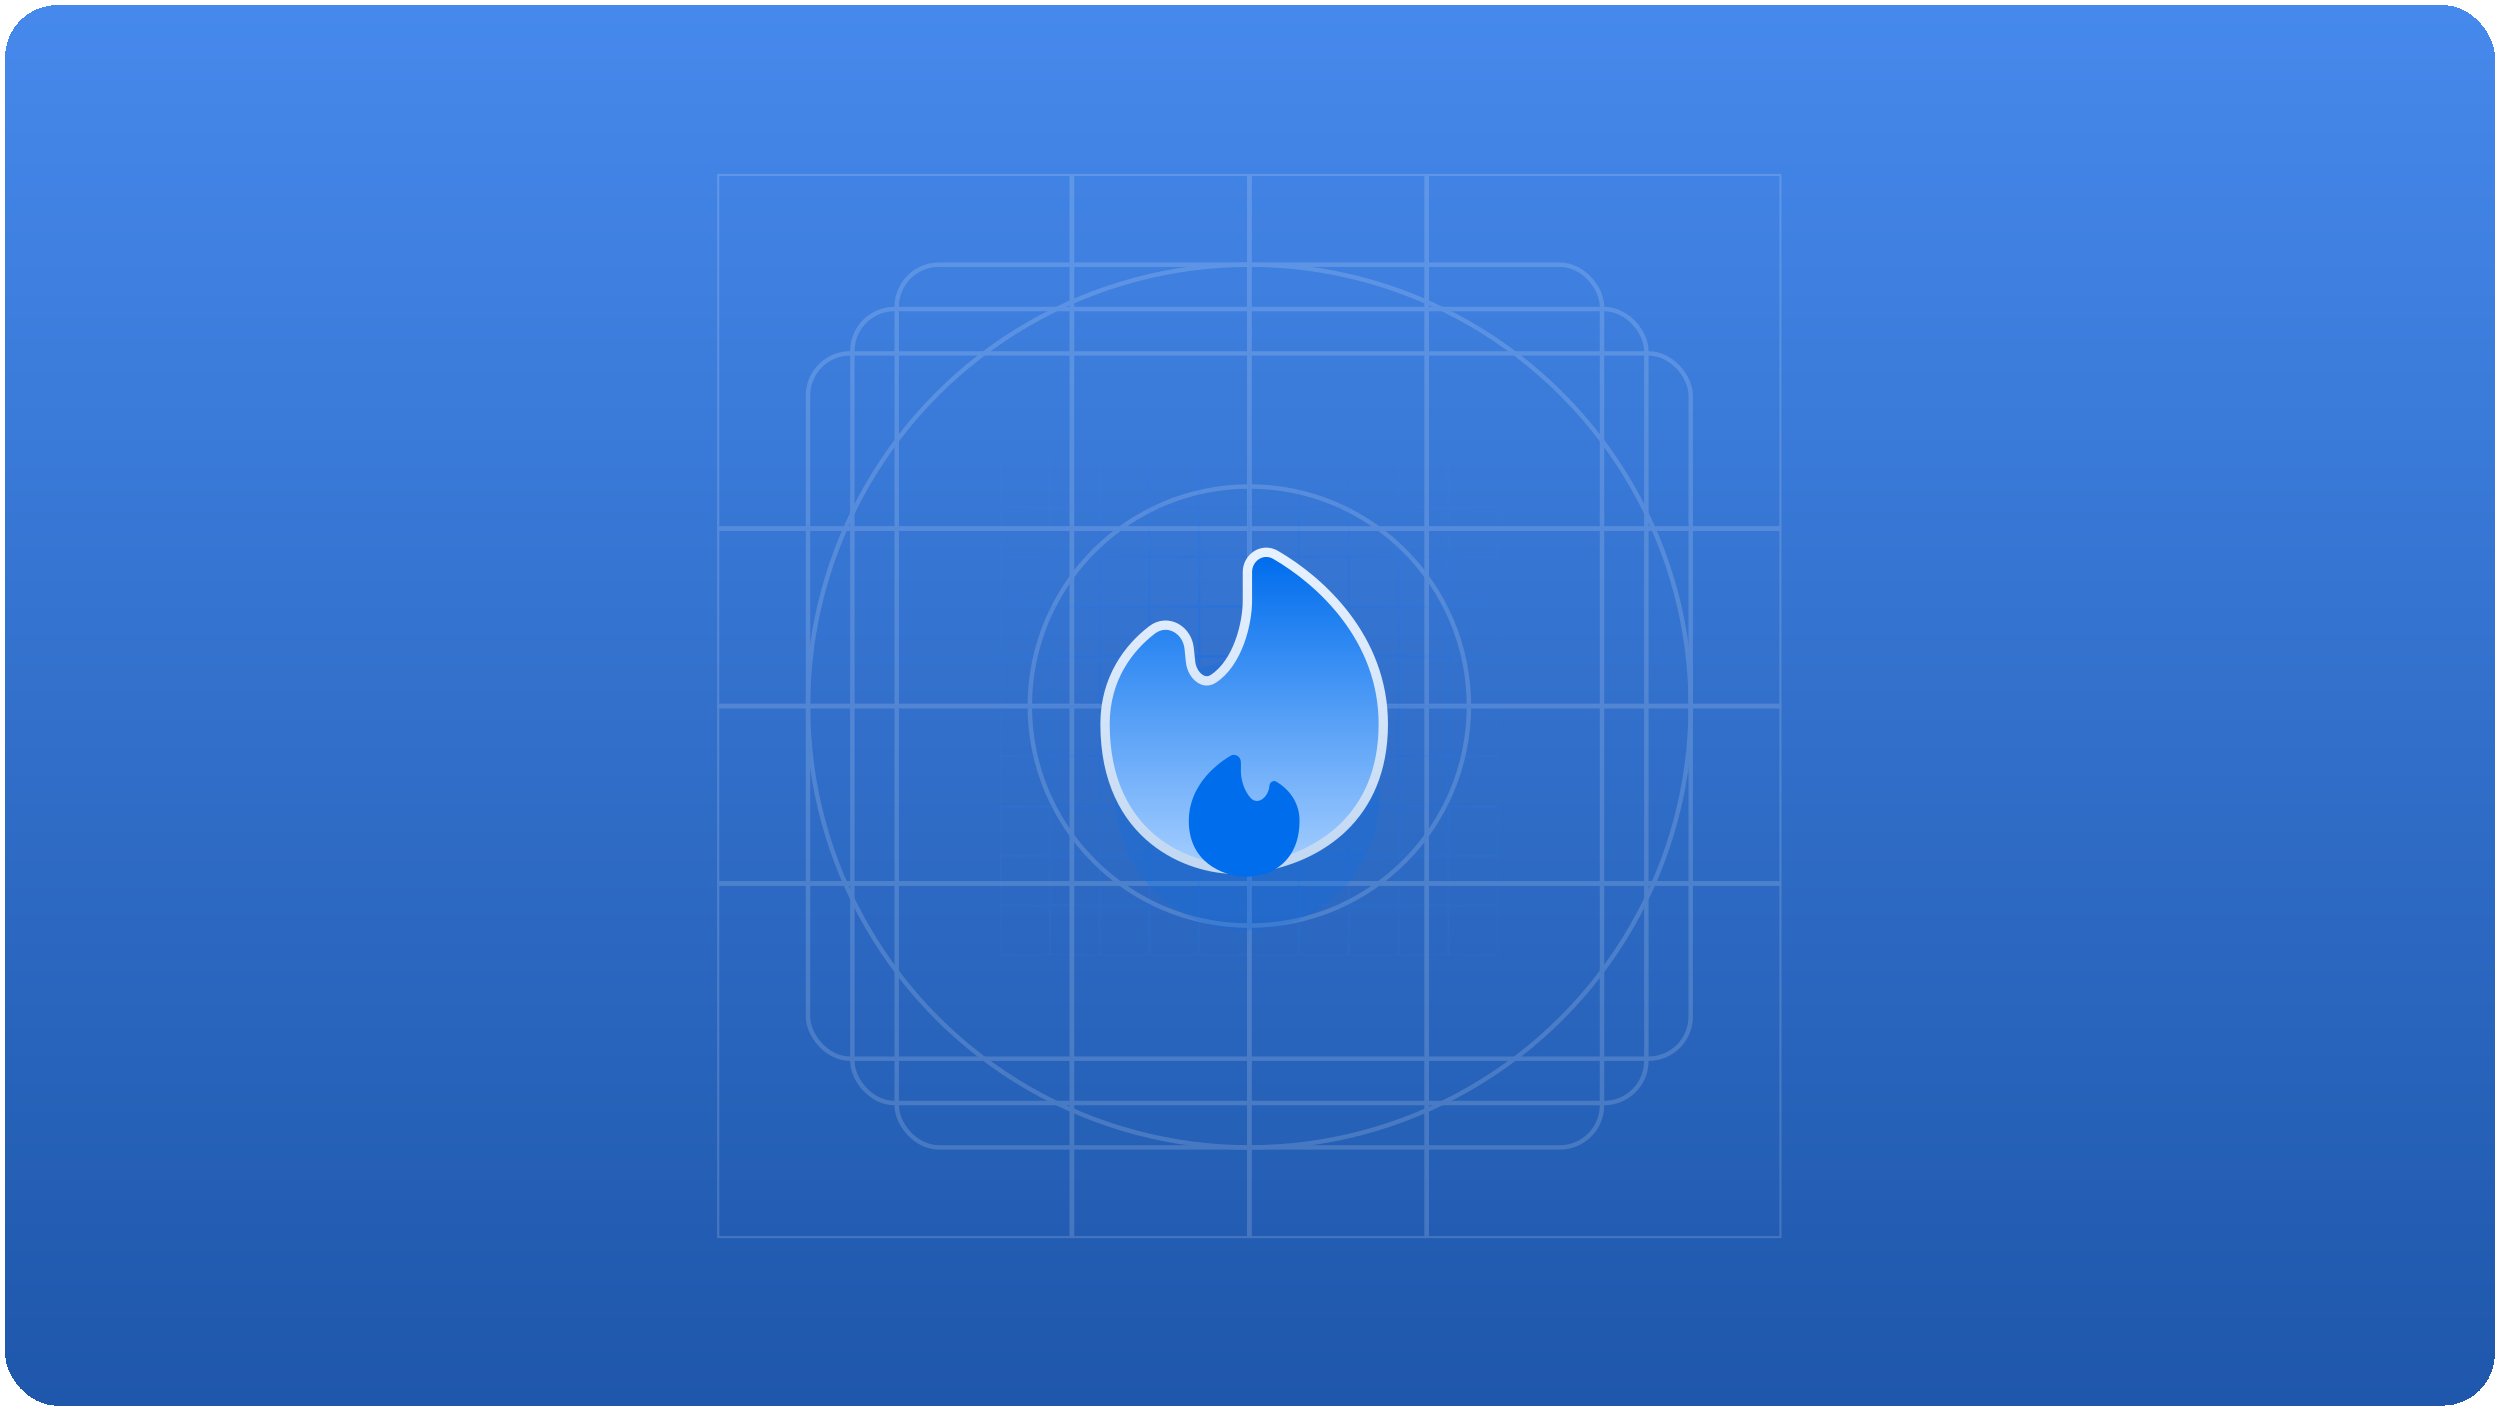 <svg xmlns="http://www.w3.org/2000/svg" fill="none" viewBox="0 0 2410 1360" height="1360" width="2410">
<g filter="url(#filter0_d_141_14797)">
<rect shape-rendering="crispEdges" fill="url(#paint0_linear_141_14797)" rx="50" height="1350" width="2400" x="5"></rect>
<g clip-path="url(#clip0_141_14797)">
<g opacity="0.16">
<rect stroke-width="4.276" stroke="white" rx="40.622" height="765.411" width="765.411" y="292.919" x="821.669"></rect>
<rect stroke-width="4.276" stroke="white" rx="40.622" height="679.891" width="850.932" y="335.681" x="778.91"></rect>
<rect stroke-width="4.276" stroke="white" rx="40.622" height="850.932" width="679.891" y="250.16" x="864.431"></rect>
<circle stroke-width="4.276" stroke="white" r="425.466" cy="675.626" cx="1204.38"></circle>
<circle stroke-width="4.276" stroke="white" r="211.664" cy="675.626" cx="1204.38"></circle>
<rect stroke-width="4.276" stroke="white" height="171.042" width="342.083" y="504.584" x="691.25"></rect>
<rect stroke-width="4.276" stroke="white" height="171.042" width="342.083" y="675.625" x="691.25"></rect>
<rect stroke-width="4.276" stroke="white" height="171.042" width="342.083" y="504.584" x="1375.42"></rect>
<rect stroke-width="4.276" stroke="white" height="171.042" width="342.083" y="675.625" x="1375.42"></rect>
<rect stroke-width="4.276" stroke="white" height="342.083" width="171.042" y="162.5" x="1033.33"></rect>
<rect stroke-width="4.276" stroke="white" height="342.083" width="171.042" y="162.5" x="1204.38"></rect>
<rect stroke-width="4.276" stroke="white" height="342.083" width="171.042" y="846.666" x="1033.33"></rect>
<rect stroke-width="4.276" stroke="white" height="342.083" width="171.042" y="846.666" x="1204.38"></rect>
<rect stroke-width="4.276" stroke="white" height="171.042" width="171.042" y="675.625" x="1033.33"></rect>
<rect stroke-width="4.276" stroke="white" height="171.042" width="171.042" y="675.625" x="1204.38"></rect>
<rect stroke-width="4.276" stroke="white" height="171.042" width="171.042" y="504.584" x="1204.38"></rect>
<rect stroke-width="4.276" stroke="white" height="171.042" width="171.042" y="504.584" x="1033.33"></rect>
<rect stroke-width="4.276" stroke="white" height="342.083" width="342.083" y="846.666" x="691.25"></rect>
<rect stroke-width="4.276" stroke="white" height="342.083" width="342.083" y="846.666" x="1375.42"></rect>
<rect stroke-width="4.276" stroke="white" height="342.083" width="342.083" y="162.5" x="1375.42"></rect>
<rect stroke-width="4.276" stroke="white" height="342.083" width="342.083" y="162.5" x="691.25"></rect>
</g>
<g clip-path="url(#clip1_141_14797)">
<g opacity="0.4">
<path fill="url(#paint1_radial_141_14797)" d="M724.001 194.851H722.852V196V674.851V676V676.001V677.15V1156V1157.15H724.001H1202.85H1204H1205.15H1684H1685.15V1156V677.15V676.001V676V674.851V196V194.851H1684H1205.15H1204H1204H1202.85H724.001ZM1202.85 197.149H1157.18V242.821H1202.85V197.149ZM1202.85 245.119H1157.18V290.791H1202.85V245.119ZM1202.85 293.089H1157.18V338.761H1202.85V293.089ZM1202.85 341.059H1157.18V386.731L1202.85 386.731V341.059ZM1202.85 389.029L1157.18 389.029V434.701H1202.85V389.029ZM1202.85 436.999H1157.18V482.671H1202.85V436.999ZM1202.85 484.969H1157.18V530.641H1202.85V484.969ZM1202.85 532.939H1157.18V578.612H1202.85V532.939ZM1202.85 580.91H1157.18V626.581H1202.85V580.91ZM1202.85 628.879H1157.18V674.851H1202.85V628.879ZM1202.85 677.15H1157.18V722.821H1202.85L1202.85 677.15ZM1205.15 242.821V197.149H1251.12V242.821H1205.15ZM1205.15 290.791V245.119H1251.12V290.791H1205.15ZM1205.15 338.761V293.089H1251.12V338.761H1205.15ZM1205.15 386.73V341.059H1251.12V386.73L1205.15 386.73ZM1205.15 434.701V389.029L1251.12 389.029V434.701H1205.15ZM1205.15 482.671V436.999H1251.12L1251.12 482.671H1205.15ZM1205.15 530.641V484.969H1251.12V530.641H1205.15ZM1205.15 578.612V532.939H1251.12V578.612H1205.15ZM1205.15 626.581V580.91H1251.12V626.581H1205.15ZM1251.12 674.851H1205.15V628.879H1251.12V674.851ZM1299.09 674.851H1253.42V628.879H1299.09V674.851ZM1347.06 674.851H1301.39V628.879H1347.06V674.851ZM1395.03 674.851H1349.36V628.879H1395.03V674.851ZM1443 674.851H1397.33V628.879H1443V674.851ZM1490.97 674.851H1445.3V628.879H1490.97V674.851ZM1538.94 674.851H1493.27V628.879H1538.94V674.851ZM1586.91 674.851H1541.24V628.879H1586.91V674.851ZM1634.88 674.851H1589.21V628.879H1634.88V674.851ZM1682.85 674.851H1637.18V628.879H1682.85V674.851ZM1637.18 677.15H1682.85V722.821H1637.18V677.15ZM1589.21 677.15H1634.88V722.821H1589.21V677.15ZM1541.24 677.15H1586.91V722.821H1541.24V677.15ZM1493.27 677.15H1538.94V722.821H1493.27V677.15ZM1445.3 677.15H1490.97V722.821H1445.3V677.15ZM1397.33 677.15H1443V722.821H1397.33V677.15ZM1349.36 677.15H1395.03V722.821H1349.36V677.15ZM1301.39 677.15H1347.06V722.821H1301.39V677.15ZM1253.42 677.15H1299.09V722.821H1253.42V677.15ZM1205.15 677.15L1205.15 722.821H1251.12V677.15H1205.15ZM1202.85 1108.88V1154.85H1157.18V1108.88H1202.85ZM1202.85 1060.91V1106.58H1157.18V1060.91H1202.85ZM1202.85 1012.94V1058.61H1157.18V1012.94H1202.85ZM1202.85 964.969V1010.64H1157.18V964.969H1202.85ZM1202.85 916.999V962.671H1157.18V916.999H1202.85ZM1202.85 869.029V914.701H1157.18V869.029L1202.85 869.029ZM1202.85 821.059V866.731H1157.18V821.059H1202.85ZM1202.85 773.089V818.761H1157.18V773.089H1202.85ZM1202.85 725.119V770.791H1157.18V725.119H1202.85ZM1251.12 1154.85H1205.15V1108.88H1251.12V1154.85ZM1251.12 1106.58H1205.15V1060.91H1251.12V1106.58ZM1251.12 1058.61H1205.15V1012.94H1251.12V1058.61ZM1251.12 1010.64H1205.15V964.969H1251.12V1010.64ZM1251.12 962.671H1205.15V916.999H1251.12L1251.12 962.671ZM1251.12 914.701H1205.15V869.029H1251.12V914.701ZM1251.12 866.73H1205.15V821.059H1251.12V866.73ZM1251.12 818.761H1205.15V773.089H1251.12V818.761ZM1251.12 770.791H1205.15V725.119H1251.12V770.791ZM1154.88 674.851V628.879H1109.21V674.851H1154.88ZM1106.91 674.851V628.879H1061.24V674.851H1106.91ZM1058.94 674.851V628.879H1013.27V674.851H1058.94ZM1010.97 674.851V628.879H965.3V674.851H1010.97ZM963.001 674.851V628.879H917.33V674.851H963.001ZM915.032 674.851V628.879H869.36V674.851H915.032ZM867.061 674.851V628.879H821.389V674.851H867.061ZM819.091 674.851V628.879H773.419V674.851H819.091ZM771.121 674.851L771.121 628.879H725.15V674.851H771.121ZM1109.21 677.15H1154.88V722.821H1109.21V677.15ZM1061.24 677.15H1106.91V722.821H1061.24V677.15ZM1013.27 677.15H1058.94V722.821H1013.27V677.15ZM965.3 677.15H1010.97V722.821H965.3V677.15ZM917.33 677.15H963.001V722.821H917.33V677.15ZM869.36 677.15H915.032V722.821H869.36V677.15ZM821.39 677.15H867.061V722.821H821.39V677.15ZM773.419 677.15H819.091V722.821H773.419V677.15ZM725.15 677.15H771.121L771.121 722.821H725.15V677.15ZM725.15 242.821V197.149H771.121L771.121 242.821H725.15ZM773.419 242.821V197.149H819.091V242.821H773.419ZM821.39 242.821V197.149H867.061V242.821H821.39ZM869.36 242.821V197.149H915.032V242.821H869.36ZM917.33 242.821V197.149H963.001V242.821H917.33ZM965.3 242.821V197.149H1010.97V242.821H965.3ZM1013.27 242.821V197.149H1058.94V242.821H1013.27ZM1061.24 242.821V197.149H1106.91V242.821H1061.24ZM1109.21 242.821V197.149H1154.88V242.821H1109.21ZM771.121 626.581H725.15V580.91H771.121V626.581ZM771.121 578.612H725.15V532.939H771.121L771.121 578.612ZM771.121 530.641H725.15V484.969H771.121V530.641ZM771.121 482.671H725.15V436.999H771.121L771.121 482.671ZM771.121 434.701H725.15V389.029L771.121 389.029L771.121 434.701ZM771.121 386.73L725.15 386.73V341.059H771.121V386.73ZM771.121 338.761H725.15V293.089H771.121L771.121 338.761ZM771.121 290.791H725.15V245.119H771.121V290.791ZM773.419 290.791V245.119H819.091L819.091 290.791H773.419ZM821.39 290.791V245.119H867.061V290.791H821.39ZM869.36 290.791V245.119H915.032V290.791H869.36ZM917.33 290.791V245.119H963.001V290.791H917.33ZM965.3 290.791V245.119H1010.97V290.791H965.3ZM1013.27 290.791V245.119H1058.94V290.791H1013.27ZM1061.24 290.791V245.119H1106.91V290.791H1061.24ZM1109.21 290.791V245.119H1154.88V290.791H1109.21ZM1109.21 293.089H1154.88V338.761H1109.21V293.089ZM1109.21 341.059H1154.88V386.731L1109.21 386.731V341.059ZM1109.21 389.029L1154.88 389.029V434.701H1109.21V389.029ZM1109.21 436.999H1154.88V482.671H1109.21V436.999ZM1109.21 484.969H1154.88V530.641H1109.21V484.969ZM1109.21 532.939H1154.88V578.612H1109.21V532.939ZM1109.21 580.91H1154.88V626.581H1109.21V580.91ZM1106.91 580.91V626.581H1061.24V580.91H1106.91ZM1058.94 580.91V626.581H1013.27V580.91H1058.94ZM1010.97 580.91V626.581H965.3V580.91H1010.97ZM963.001 580.91V626.581H917.33V580.91H963.001ZM915.032 580.91V626.581H869.36V580.91H915.032ZM867.061 580.91V626.581H821.389V580.91H867.061ZM819.091 580.91L819.091 626.581H773.419V580.91H819.091ZM819.091 578.612H773.419V532.939H819.091V578.612ZM819.091 530.641H773.419V484.969H819.091V530.641ZM819.091 482.671H773.419V436.999H819.091V482.671ZM819.091 434.701H773.419V389.029L819.091 389.029V434.701ZM819.091 386.731L773.419 386.73V341.059H819.091V386.731ZM819.091 338.761H773.419V293.089H819.091V338.761ZM821.389 338.761L821.39 293.089H867.061V338.761H821.389ZM869.36 338.761V293.089H915.032V338.761H869.36ZM917.33 338.761V293.089H963.001V338.761H917.33ZM965.3 338.761V293.089H1010.97V338.761H965.3ZM1013.27 338.761V293.089H1058.94V338.761H1013.27ZM1061.24 338.761V293.089H1106.91V338.761H1061.24ZM1061.24 341.059H1106.91V386.731L1061.24 386.731V341.059ZM1061.24 389.029L1106.91 389.029V434.701H1061.24V389.029ZM1061.24 436.999H1106.91V482.671H1061.24V436.999ZM1061.24 484.969H1106.91V530.641H1061.24V484.969ZM1061.24 532.939H1106.91V578.612H1061.24V532.939ZM1058.94 532.939V578.612H1013.27V532.939H1058.94ZM1010.97 532.939V578.612H965.3V532.939H1010.97ZM963.001 532.939V578.612H917.33V532.939H963.001ZM915.032 532.939V578.612H869.36V532.939H915.032ZM867.061 532.939V578.612H821.389L821.389 532.939H867.061ZM867.061 530.641H821.389V484.969H867.061V530.641ZM867.061 482.671H821.389V436.999H867.061V482.671ZM867.061 434.701H821.389V389.029L867.061 389.029V434.701ZM867.061 386.731L821.389 386.731V341.059H867.061V386.731ZM869.36 386.731V341.059H915.032V386.731L869.36 386.731ZM917.33 386.731V341.059H963.001V386.731L917.33 386.731ZM965.3 386.731V341.059H1010.97V386.731L965.3 386.731ZM1013.27 386.731V341.059H1058.94V386.731L1013.27 386.731ZM1013.27 389.029L1058.94 389.029V434.701H1013.27V389.029ZM1013.27 436.999H1058.94V482.671H1013.27V436.999ZM1013.27 484.969H1058.94V530.641H1013.27V484.969ZM1010.97 484.969V530.641H965.3V484.969H1010.97ZM963.001 484.969V530.641H917.33V484.969H963.001ZM915.032 484.969V530.641H869.36V484.969H915.032ZM915.032 482.671H869.36V436.999H915.032V482.671ZM915.032 434.701H869.36V389.029L915.032 389.029V434.701ZM917.33 434.701V389.029L963.001 389.029V434.701H917.33ZM965.3 434.701V389.029L1010.97 389.029V434.701H965.3ZM965.3 436.999H1010.97V482.671H965.3V436.999ZM963.001 436.999V482.671H917.33V436.999H963.001ZM1154.88 1108.88V1154.85H1109.21V1108.88H1154.88ZM1106.91 1108.88V1154.85H1061.24V1108.88H1106.91ZM1058.94 1108.88V1154.85H1013.27V1108.88H1058.94ZM1010.97 1108.88V1154.85H965.3V1108.88H1010.97ZM963.001 1108.88V1154.85H917.33V1108.88H963.001ZM915.032 1108.88V1154.85H869.36V1108.88H915.032ZM867.061 1108.88V1154.85H821.389V1108.88H867.061ZM819.091 1108.88V1154.85H773.419V1108.88H819.091ZM771.121 1108.88L771.121 1154.85H725.15V1108.88H771.121ZM771.121 1106.58H725.15V1060.91H771.121V1106.58ZM771.121 1058.61H725.15V1012.94H771.121L771.121 1058.61ZM771.121 1010.64H725.15V964.969H771.121V1010.64ZM771.121 962.671H725.15V916.999H771.121L771.121 962.671ZM771.121 914.701H725.15V869.029H771.121L771.121 914.701ZM771.121 866.73H725.15V821.059H771.121V866.73ZM771.121 818.761H725.15V773.089H771.121L771.121 818.761ZM771.121 770.791H725.15V725.119H771.121V770.791ZM773.419 770.791V725.119H819.091L819.091 770.791H773.419ZM821.39 770.791V725.119H867.061V770.791H821.39ZM869.36 770.791V725.119H915.032V770.791H869.36ZM917.33 770.791V725.119H963.001V770.791H917.33ZM965.3 770.791V725.119H1010.97V770.791H965.3ZM1013.27 770.791V725.119H1058.94V770.791H1013.27ZM1061.24 770.791V725.119H1106.91V770.791H1061.24ZM1109.21 770.791V725.119H1154.88V770.791H1109.21ZM1109.21 773.089H1154.88V818.761H1109.21V773.089ZM1109.21 821.059H1154.88V866.731H1109.21V821.059ZM1109.21 869.029H1154.88V914.701H1109.21V869.029ZM1109.21 916.999H1154.88V962.671H1109.21V916.999ZM1109.21 964.969H1154.88V1010.64H1109.21V964.969ZM1109.21 1012.94H1154.88V1058.61H1109.21V1012.94ZM1109.21 1060.91H1154.88V1106.58H1109.21V1060.91ZM1106.91 1060.91V1106.58H1061.24V1060.91H1106.91ZM1058.94 1060.91V1106.58H1013.27V1060.91H1058.94ZM1010.97 1060.91V1106.58H965.3V1060.91H1010.97ZM963.001 1060.91V1106.58H917.33V1060.91H963.001ZM915.032 1060.91V1106.58H869.36V1060.91H915.032ZM867.061 1060.91V1106.58H821.389V1060.91H867.061ZM819.091 1060.91L819.091 1106.58H773.419V1060.91H819.091ZM819.091 1058.61H773.419V1012.94H819.091V1058.61ZM819.091 1010.64H773.419V964.969H819.091V1010.64ZM819.091 962.671H773.419V916.999H819.091V962.671ZM819.091 914.701H773.419V869.029L819.091 869.029V914.701ZM819.091 866.73H773.419V821.059H819.091V866.73ZM819.091 818.761H773.419V773.089H819.091V818.761ZM821.389 818.761L821.39 773.089H867.061V818.761H821.389ZM869.36 818.761V773.089H915.032V818.761H869.36ZM917.33 818.761V773.089H963.001V818.761H917.33ZM965.3 818.761V773.089H1010.97V818.761H965.3ZM1013.27 818.761V773.089H1058.94V818.761H1013.27ZM1061.24 818.761V773.089H1106.91V818.761H1061.24ZM1061.24 821.059H1106.91V866.731L1061.24 866.731V821.059ZM1061.24 869.029L1106.91 869.029V914.701H1061.24V869.029ZM1061.24 916.999H1106.91V962.671H1061.24V916.999ZM1061.24 964.969H1106.91V1010.64H1061.24V964.969ZM1061.24 1012.94H1106.91V1058.61H1061.24V1012.94ZM1058.94 1012.94V1058.61H1013.27V1012.94H1058.94ZM1010.97 1012.94V1058.61H965.3V1012.94H1010.97ZM963.001 1012.94V1058.61H917.33V1012.94H963.001ZM915.032 1012.94V1058.61H869.36V1012.94H915.032ZM867.061 1012.94V1058.61H821.389L821.389 1012.94H867.061ZM867.061 1010.64H821.389V964.969H867.061V1010.64ZM867.061 962.671H821.389V916.999H867.061V962.671ZM867.061 914.701H821.389V869.029L867.061 869.029V914.701ZM867.061 866.731L821.389 866.73V821.059H867.061V866.731ZM869.36 866.731V821.059H915.032V866.731L869.36 866.731ZM917.33 866.731V821.059H963.001V866.731H917.33ZM965.3 866.731V821.059H1010.97V866.731H965.3ZM1013.27 866.731V821.059H1058.94V866.731L1013.27 866.731ZM1013.27 869.029H1058.94V914.701H1013.27V869.029ZM1013.27 916.999H1058.94V962.671H1013.27V916.999ZM1013.27 964.969H1058.94V1010.64H1013.27V964.969ZM1010.97 964.969V1010.64H965.3V964.969H1010.97ZM963.001 964.969V1010.64H917.33V964.969H963.001ZM915.032 964.969V1010.64H869.36V964.969H915.032ZM915.032 962.671H869.36V916.999H915.032V962.671ZM915.032 914.701H869.36V869.029H915.032V914.701ZM917.33 914.701V869.029H963.001V914.701H917.33ZM965.3 914.701V869.029L1010.97 869.029V914.701H965.3ZM965.3 916.999H1010.97V962.671H965.3V916.999ZM963.001 916.999V962.671H917.33V916.999H963.001ZM1682.85 725.119H1637.18V770.791H1682.85V725.119ZM1682.85 773.089H1637.18V818.761H1682.85V773.089ZM1682.85 821.059H1637.18V866.731H1682.85V821.059ZM1682.85 869.029L1637.18 869.029V914.701H1682.85V869.029ZM1682.85 916.999H1637.18V962.671H1682.85V916.999ZM1682.85 964.969H1637.18V1010.64H1682.85V964.969ZM1682.85 1012.94H1637.18V1058.61H1682.85V1012.94ZM1682.85 1060.91H1637.18V1106.58H1682.85V1060.91ZM1682.85 1108.88H1637.18V1154.85H1682.85V1108.88ZM1634.88 1154.85V1108.88H1589.21V1154.85H1634.88ZM1586.91 1154.85V1108.88H1541.24V1154.85H1586.91ZM1538.94 1154.85V1108.88H1493.27V1154.85H1538.94ZM1490.97 1154.85V1108.88H1445.3V1154.85H1490.97ZM1443 1154.85V1108.88H1397.33V1154.85H1443ZM1395.03 1154.85V1108.88H1349.36V1154.85H1395.03ZM1347.06 1154.85V1108.88H1301.39V1154.85H1347.06ZM1299.09 1154.85V1108.88H1253.42V1154.85H1299.09ZM1253.42 725.119V770.791H1299.09V725.119H1253.42ZM1301.39 725.119V770.791H1347.06V725.119H1301.39ZM1349.36 725.119V770.791H1395.03V725.119H1349.36ZM1397.33 725.119V770.791H1443V725.119H1397.33ZM1445.3 725.119V770.791H1490.97V725.119H1445.3ZM1493.27 725.119V770.791H1538.94V725.119H1493.27ZM1541.24 725.119V770.791H1586.91V725.119H1541.24ZM1589.21 725.119V770.791H1634.88V725.119H1589.21ZM1634.88 773.089H1589.21V818.761H1634.88V773.089ZM1634.88 821.059H1589.21V866.731H1634.88V821.059ZM1634.88 869.029H1589.21V914.701H1634.88V869.029ZM1634.88 916.999H1589.21V962.671H1634.88V916.999ZM1634.88 964.969H1589.21V1010.64H1634.88V964.969ZM1634.88 1012.94H1589.21V1058.61H1634.88V1012.94ZM1634.88 1060.91H1589.21V1106.58H1634.88V1060.91ZM1586.91 1106.58V1060.91H1541.24V1106.58H1586.91ZM1538.94 1106.58V1060.91H1493.27V1106.58H1538.94ZM1490.97 1106.58V1060.91H1445.3V1106.58H1490.97ZM1443 1106.58V1060.91H1397.33V1106.58H1443ZM1395.03 1106.58V1060.91H1349.36V1106.58H1395.03ZM1347.06 1106.58V1060.91H1301.39L1301.39 1106.58H1347.06ZM1299.09 1106.58V1060.91H1253.42V1106.58H1299.09ZM1253.42 1058.61H1299.09V1012.94H1253.42V1058.61ZM1253.42 1010.64H1299.09V964.969H1253.42V1010.64ZM1253.42 962.671H1299.09V916.999H1253.42V962.671ZM1253.42 914.701H1299.09V869.029L1253.42 869.029V914.701ZM1253.42 866.73H1299.09V821.059H1253.42V866.73ZM1253.42 818.761H1299.09V773.089H1253.42V818.761ZM1301.39 773.089V818.761H1347.06V773.089H1301.39ZM1349.36 773.089V818.761H1395.03V773.089H1349.36ZM1397.33 773.089V818.761H1443V773.089H1397.33ZM1445.3 773.089V818.761H1490.97V773.089H1445.3ZM1493.27 773.089V818.761H1538.94V773.089H1493.27ZM1541.24 773.089V818.761H1586.91V773.089H1541.24ZM1586.91 821.059H1541.24V866.731L1586.91 866.731V821.059ZM1586.91 869.029L1541.24 869.029V914.701H1586.91V869.029ZM1586.91 916.999H1541.24V962.671H1586.91V916.999ZM1586.91 964.969H1541.24V1010.64H1586.91V964.969ZM1586.91 1012.94H1541.24V1058.61H1586.91V1012.94ZM1538.94 1058.61V1012.94H1493.27V1058.61H1538.94ZM1490.97 1058.61V1012.94H1445.3V1058.61H1490.97ZM1443 1058.61V1012.94H1397.33V1058.61H1443ZM1395.03 1058.61V1012.94H1349.36V1058.61H1395.03ZM1347.06 1058.61V1012.94H1301.39V1058.61H1347.06ZM1301.39 1010.64H1347.06V964.969H1301.39V1010.64ZM1301.39 962.671H1347.06V916.999H1301.39V962.671ZM1301.39 914.701H1347.06V869.029L1301.39 869.029V914.701ZM1301.39 866.73L1347.06 866.731V821.059H1301.39V866.73ZM1349.36 821.059V866.731L1395.03 866.731V821.059H1349.36ZM1397.33 821.059V866.731H1443V821.059H1397.33ZM1445.3 821.059V866.731H1490.97V821.059H1445.3ZM1493.27 821.059V866.731L1538.94 866.731V821.059H1493.27ZM1538.94 869.029H1493.27V914.701H1538.94V869.029ZM1538.94 916.999H1493.27V962.671H1538.94V916.999ZM1538.94 964.969H1493.27V1010.64H1538.94V964.969ZM1490.97 1010.64V964.969H1445.3V1010.64H1490.97ZM1443 1010.64V964.969H1397.33V1010.64H1443ZM1395.03 1010.64V964.969H1349.36V1010.64H1395.03ZM1349.36 962.671H1395.03V916.999H1349.36V962.671ZM1349.36 914.701H1395.03V869.029H1349.36V914.701ZM1397.33 869.029V914.701H1443V869.029H1397.33ZM1445.3 869.029V914.701H1490.97V869.029L1445.3 869.029ZM1490.97 916.999H1445.3V962.671H1490.97V916.999ZM1443 962.671V916.999H1397.33V962.671H1443ZM1253.42 242.821V197.149H1299.09V242.821H1253.42ZM1301.39 242.821V197.149H1347.06V242.821H1301.39ZM1349.36 242.821V197.149H1395.03V242.821H1349.36ZM1397.33 242.821V197.149H1443V242.821H1397.33ZM1445.3 242.821V197.149H1490.97V242.821H1445.3ZM1493.27 242.821V197.149H1538.94V242.821H1493.27ZM1541.24 242.821V197.149H1586.91V242.821H1541.24ZM1589.21 242.821V197.149H1634.88V242.821H1589.21ZM1637.18 242.821V197.149H1682.85V242.821H1637.18ZM1637.18 245.119H1682.85V290.791H1637.18V245.119ZM1637.18 293.089H1682.85V338.761H1637.18V293.089ZM1637.18 341.059H1682.85V386.731L1637.18 386.731V341.059ZM1637.18 389.029L1682.85 389.029V434.701H1637.18V389.029ZM1637.18 436.999H1682.85V482.671H1637.18V436.999ZM1637.18 484.969H1682.85V530.641H1637.18V484.969ZM1637.18 532.939H1682.85V578.612H1637.18V532.939ZM1637.18 580.91H1682.85V626.581H1637.18V580.91ZM1253.42 290.791V245.119H1299.09V290.791H1253.42ZM1301.39 290.791V245.119H1347.06V290.791H1301.39ZM1349.36 290.791V245.119H1395.03V290.791H1349.36ZM1397.33 290.791V245.119H1443V290.791H1397.33ZM1445.3 290.791V245.119H1490.97V290.791H1445.3ZM1493.27 290.791V245.119H1538.94V290.791H1493.27ZM1541.24 290.791V245.119H1586.91V290.791H1541.24ZM1589.21 290.791V245.119H1634.88V290.791H1589.21ZM1589.21 293.089H1634.88V338.761H1589.21V293.089ZM1589.21 341.059H1634.88V386.731L1589.21 386.731V341.059ZM1589.21 389.029L1634.88 389.029V434.701H1589.21V389.029ZM1589.21 436.999H1634.88V482.671H1589.21V436.999ZM1589.21 484.969H1634.88V530.641H1589.21V484.969ZM1589.21 532.939H1634.88V578.612H1589.21V532.939ZM1589.21 580.91H1634.88V626.581H1589.21V580.91ZM1586.91 580.91V626.581H1541.24V580.91H1586.91ZM1538.94 580.91V626.581H1493.27V580.91H1538.94ZM1490.97 580.91V626.581H1445.3V580.91H1490.97ZM1443 580.91V626.581H1397.33V580.91H1443ZM1395.03 580.91V626.581H1349.36V580.91H1395.03ZM1347.06 580.91V626.581H1301.39L1301.39 580.91H1347.06ZM1299.09 580.91V626.581H1253.42V580.91H1299.09ZM1299.09 578.612H1253.42V532.939H1299.09V578.612ZM1299.09 530.641H1253.42V484.969H1299.09V530.641ZM1299.09 482.671H1253.42V436.999H1299.09V482.671ZM1299.09 434.701H1253.42V389.029L1299.09 389.029V434.701ZM1299.09 386.731L1253.42 386.73V341.059H1299.09V386.731ZM1299.09 338.761H1253.42V293.089H1299.09V338.761ZM1301.39 338.761V293.089H1347.06V338.761H1301.39ZM1349.36 338.761V293.089H1395.03V338.761H1349.36ZM1397.33 338.761V293.089H1443V338.761H1397.33ZM1445.3 338.761V293.089H1490.97V338.761H1445.3ZM1493.27 338.761V293.089H1538.94V338.761H1493.27ZM1541.24 338.761V293.089H1586.91V338.761H1541.24ZM1541.24 341.059H1586.91V386.731L1541.24 386.731V341.059ZM1541.24 389.029L1586.91 389.029V434.701H1541.24V389.029ZM1541.24 436.999H1586.91V482.671H1541.24V436.999ZM1541.24 484.969H1586.91V530.641H1541.24V484.969ZM1541.24 532.939H1586.91V578.612H1541.24V532.939ZM1538.94 532.939V578.612H1493.27V532.939H1538.94ZM1490.97 532.939V578.612H1445.3V532.939H1490.97ZM1443 532.939V578.612H1397.33V532.939H1443ZM1395.03 532.939V578.612H1349.36V532.939H1395.03ZM1347.06 532.939V578.612H1301.39V532.939H1347.06ZM1347.06 530.641H1301.39V484.969H1347.06V530.641ZM1347.06 482.671H1301.39V436.999H1347.06V482.671ZM1347.06 434.701H1301.39V389.029L1347.06 389.029V434.701ZM1347.06 386.731L1301.39 386.731V341.059H1347.06V386.731ZM1349.36 386.731V341.059H1395.03V386.731L1349.36 386.731ZM1397.33 386.731V341.059H1443V386.731L1397.33 386.731ZM1445.3 386.731V341.059H1490.97V386.731L1445.3 386.731ZM1493.27 386.731V341.059H1538.94V386.731L1493.27 386.731ZM1493.27 389.029L1538.94 389.029V434.701H1493.27V389.029ZM1493.27 436.999H1538.94V482.671H1493.27V436.999ZM1493.27 484.969H1538.94V530.641H1493.27V484.969ZM1490.97 484.969V530.641H1445.3V484.969H1490.97ZM1443 484.969V530.641H1397.33V484.969H1443ZM1395.03 484.969V530.641H1349.36V484.969H1395.03ZM1395.03 482.671H1349.36V436.999H1395.03V482.671ZM1395.03 434.701H1349.36V389.029L1395.03 389.029V434.701ZM1397.33 434.701V389.029L1443 389.029V434.701H1397.33ZM1445.3 434.701V389.029L1490.97 389.029V434.701H1445.3ZM1445.3 436.999H1490.97V482.671H1445.3V436.999ZM1443 436.999V482.671H1397.33V436.999H1443Z" clip-rule="evenodd" fill-rule="evenodd"></path>
</g>
<g filter="url(#filter1_f_141_14797)" opacity="0.2">
<ellipse fill="#006DED" ry="130.5" rx="127.5" cy="761.5" cx="1202.5"></ellipse>
</g>
<path stroke-width="9" stroke="url(#paint3_linear_141_14797)" fill="url(#paint2_linear_141_14797)" d="M1198.37 832.776L1198.52 832.767L1198.67 832.748C1200.01 832.579 1200.66 832.617 1201.38 832.659C1203.2 832.765 1205.53 832.9 1220.58 829.883C1245 824.988 1273.21 813.725 1295.37 792.099C1317.64 770.364 1333.5 738.444 1333.5 692.946C1333.5 609.881 1272.76 554.95 1229.72 529.932C1216.88 522.47 1202.5 532.564 1202.5 546.45V574.335C1202.5 584.803 1200.28 599.803 1194.95 614.162C1189.6 628.572 1181.32 641.77 1169.62 649.379C1164.88 652.455 1160.13 651.803 1156.02 648.698C1151.73 645.449 1148.35 639.552 1147.67 632.901L1146.36 620.124C1145.46 611.287 1140.48 603.98 1133.66 600.259C1126.73 596.474 1118.06 596.529 1110.63 602.19C1088.52 619.06 1065.25 648.756 1065.25 692.946C1065.25 748.431 1085.96 783.645 1112.29 804.893C1138.44 825.985 1169.74 833.001 1190.73 833.001C1193.17 833.001 1195.72 832.928 1198.37 832.776Z"></path>
<g filter="url(#filter2_d_141_14797)">
<path fill="#006DED" d="M1146 774.273C1146 814.226 1178.2 826.58 1198.11 828.282C1204.91 827.425 1198.11 829.795 1219.69 825.469C1235.53 819.872 1252.75 805.506 1252.75 774.273C1252.75 754.484 1240.26 742.273 1230.48 736.558C1227.49 734.809 1224.02 737.011 1223.75 740.466C1222.9 751.417 1212.39 760.139 1205.22 751.813C1198.89 744.454 1196.23 733.706 1196.23 726.829V717.844C1196.23 712.426 1190.78 708.837 1186.12 711.601C1168.8 721.878 1146 743.021 1146 774.273Z"></path>
</g>
</g>
</g>
</g>
<defs>
<filter color-interpolation-filters="sRGB" filterUnits="userSpaceOnUse" height="1360" width="2410" y="0" x="0" id="filter0_d_141_14797">
<feFlood result="BackgroundImageFix" flood-opacity="0"></feFlood>
<feColorMatrix result="hardAlpha" values="0 0 0 0 0 0 0 0 0 0 0 0 0 0 0 0 0 0 127 0" type="matrix" in="SourceAlpha"></feColorMatrix>
<feOffset dy="5"></feOffset>
<feGaussianBlur stdDeviation="2.5"></feGaussianBlur>
<feComposite operator="out" in2="hardAlpha"></feComposite>
<feColorMatrix values="0 0 0 0 0 0 0 0 0 0 0 0 0 0 0 0 0 0 0.25 0" type="matrix"></feColorMatrix>
<feBlend result="effect1_dropShadow_141_14797" in2="BackgroundImageFix" mode="normal"></feBlend>
<feBlend result="shape" in2="effect1_dropShadow_141_14797" in="SourceGraphic" mode="normal"></feBlend>
</filter>
<filter color-interpolation-filters="sRGB" filterUnits="userSpaceOnUse" height="381" width="375" y="571" x="1015" id="filter1_f_141_14797">
<feFlood result="BackgroundImageFix" flood-opacity="0"></feFlood>
<feBlend result="shape" in2="BackgroundImageFix" in="SourceGraphic" mode="normal"></feBlend>
<feGaussianBlur result="effect1_foregroundBlur_141_14797" stdDeviation="30"></feGaussianBlur>
</filter>
<filter color-interpolation-filters="sRGB" filterUnits="userSpaceOnUse" height="237.636" width="226.75" y="662.646" x="1086" id="filter2_d_141_14797">
<feFlood result="BackgroundImageFix" flood-opacity="0"></feFlood>
<feColorMatrix result="hardAlpha" values="0 0 0 0 0 0 0 0 0 0 0 0 0 0 0 0 0 0 127 0" type="matrix" in="SourceAlpha"></feColorMatrix>
<feOffset dy="12"></feOffset>
<feGaussianBlur stdDeviation="30"></feGaussianBlur>
<feComposite operator="out" in2="hardAlpha"></feComposite>
<feColorMatrix values="0 0 0 0 0 0 0 0 0 0.427 0 0 0 0 0.929 0 0 0 0.8 0" type="matrix"></feColorMatrix>
<feBlend result="effect1_dropShadow_141_14797" in2="BackgroundImageFix" mode="normal"></feBlend>
<feBlend result="shape" in2="effect1_dropShadow_141_14797" in="SourceGraphic" mode="normal"></feBlend>
</filter>
<linearGradient gradientUnits="userSpaceOnUse" y2="-2.01166e-05" x2="1205" y1="1350" x1="1205" id="paint0_linear_141_14797">
<stop stop-color="#1E57AB"></stop>
<stop stop-color="#4689EC" offset="1"></stop>
</linearGradient>
<radialGradient gradientTransform="translate(1204 676) rotate(90) scale(480.091 480.09)" gradientUnits="userSpaceOnUse" r="1" cy="0" cx="0" id="paint1_radial_141_14797">
<stop stop-color="#006AFF"></stop>
<stop stop-opacity="0.3" stop-color="#006AFF" offset="0.3"></stop>
<stop stop-opacity="0.05" stop-color="#6FABFF" offset="0.9"></stop>
</radialGradient>
<linearGradient gradientUnits="userSpaceOnUse" y2="828.501" x2="1199.38" y1="531.944" x1="1199.38" id="paint2_linear_141_14797">
<stop stop-color="#006DED"></stop>
<stop stop-color="#A3CDFF" offset="1"></stop>
</linearGradient>
<linearGradient gradientUnits="userSpaceOnUse" y2="828.501" x2="1199.38" y1="531.944" x1="1199.38" id="paint3_linear_141_14797">
<stop stop-color="#E6F1FF"></stop>
<stop stop-color="#C2D8F2" offset="1"></stop>
</linearGradient>
<clipPath id="clip0_141_14797">
<rect transform="translate(691.25 162.5)" fill="white" height="1026.25" width="1026.25"></rect>
</clipPath>
<clipPath id="clip1_141_14797">
<rect transform="translate(964 436)" fill="white" height="480" width="480"></rect>
</clipPath>
</defs>
</svg>
